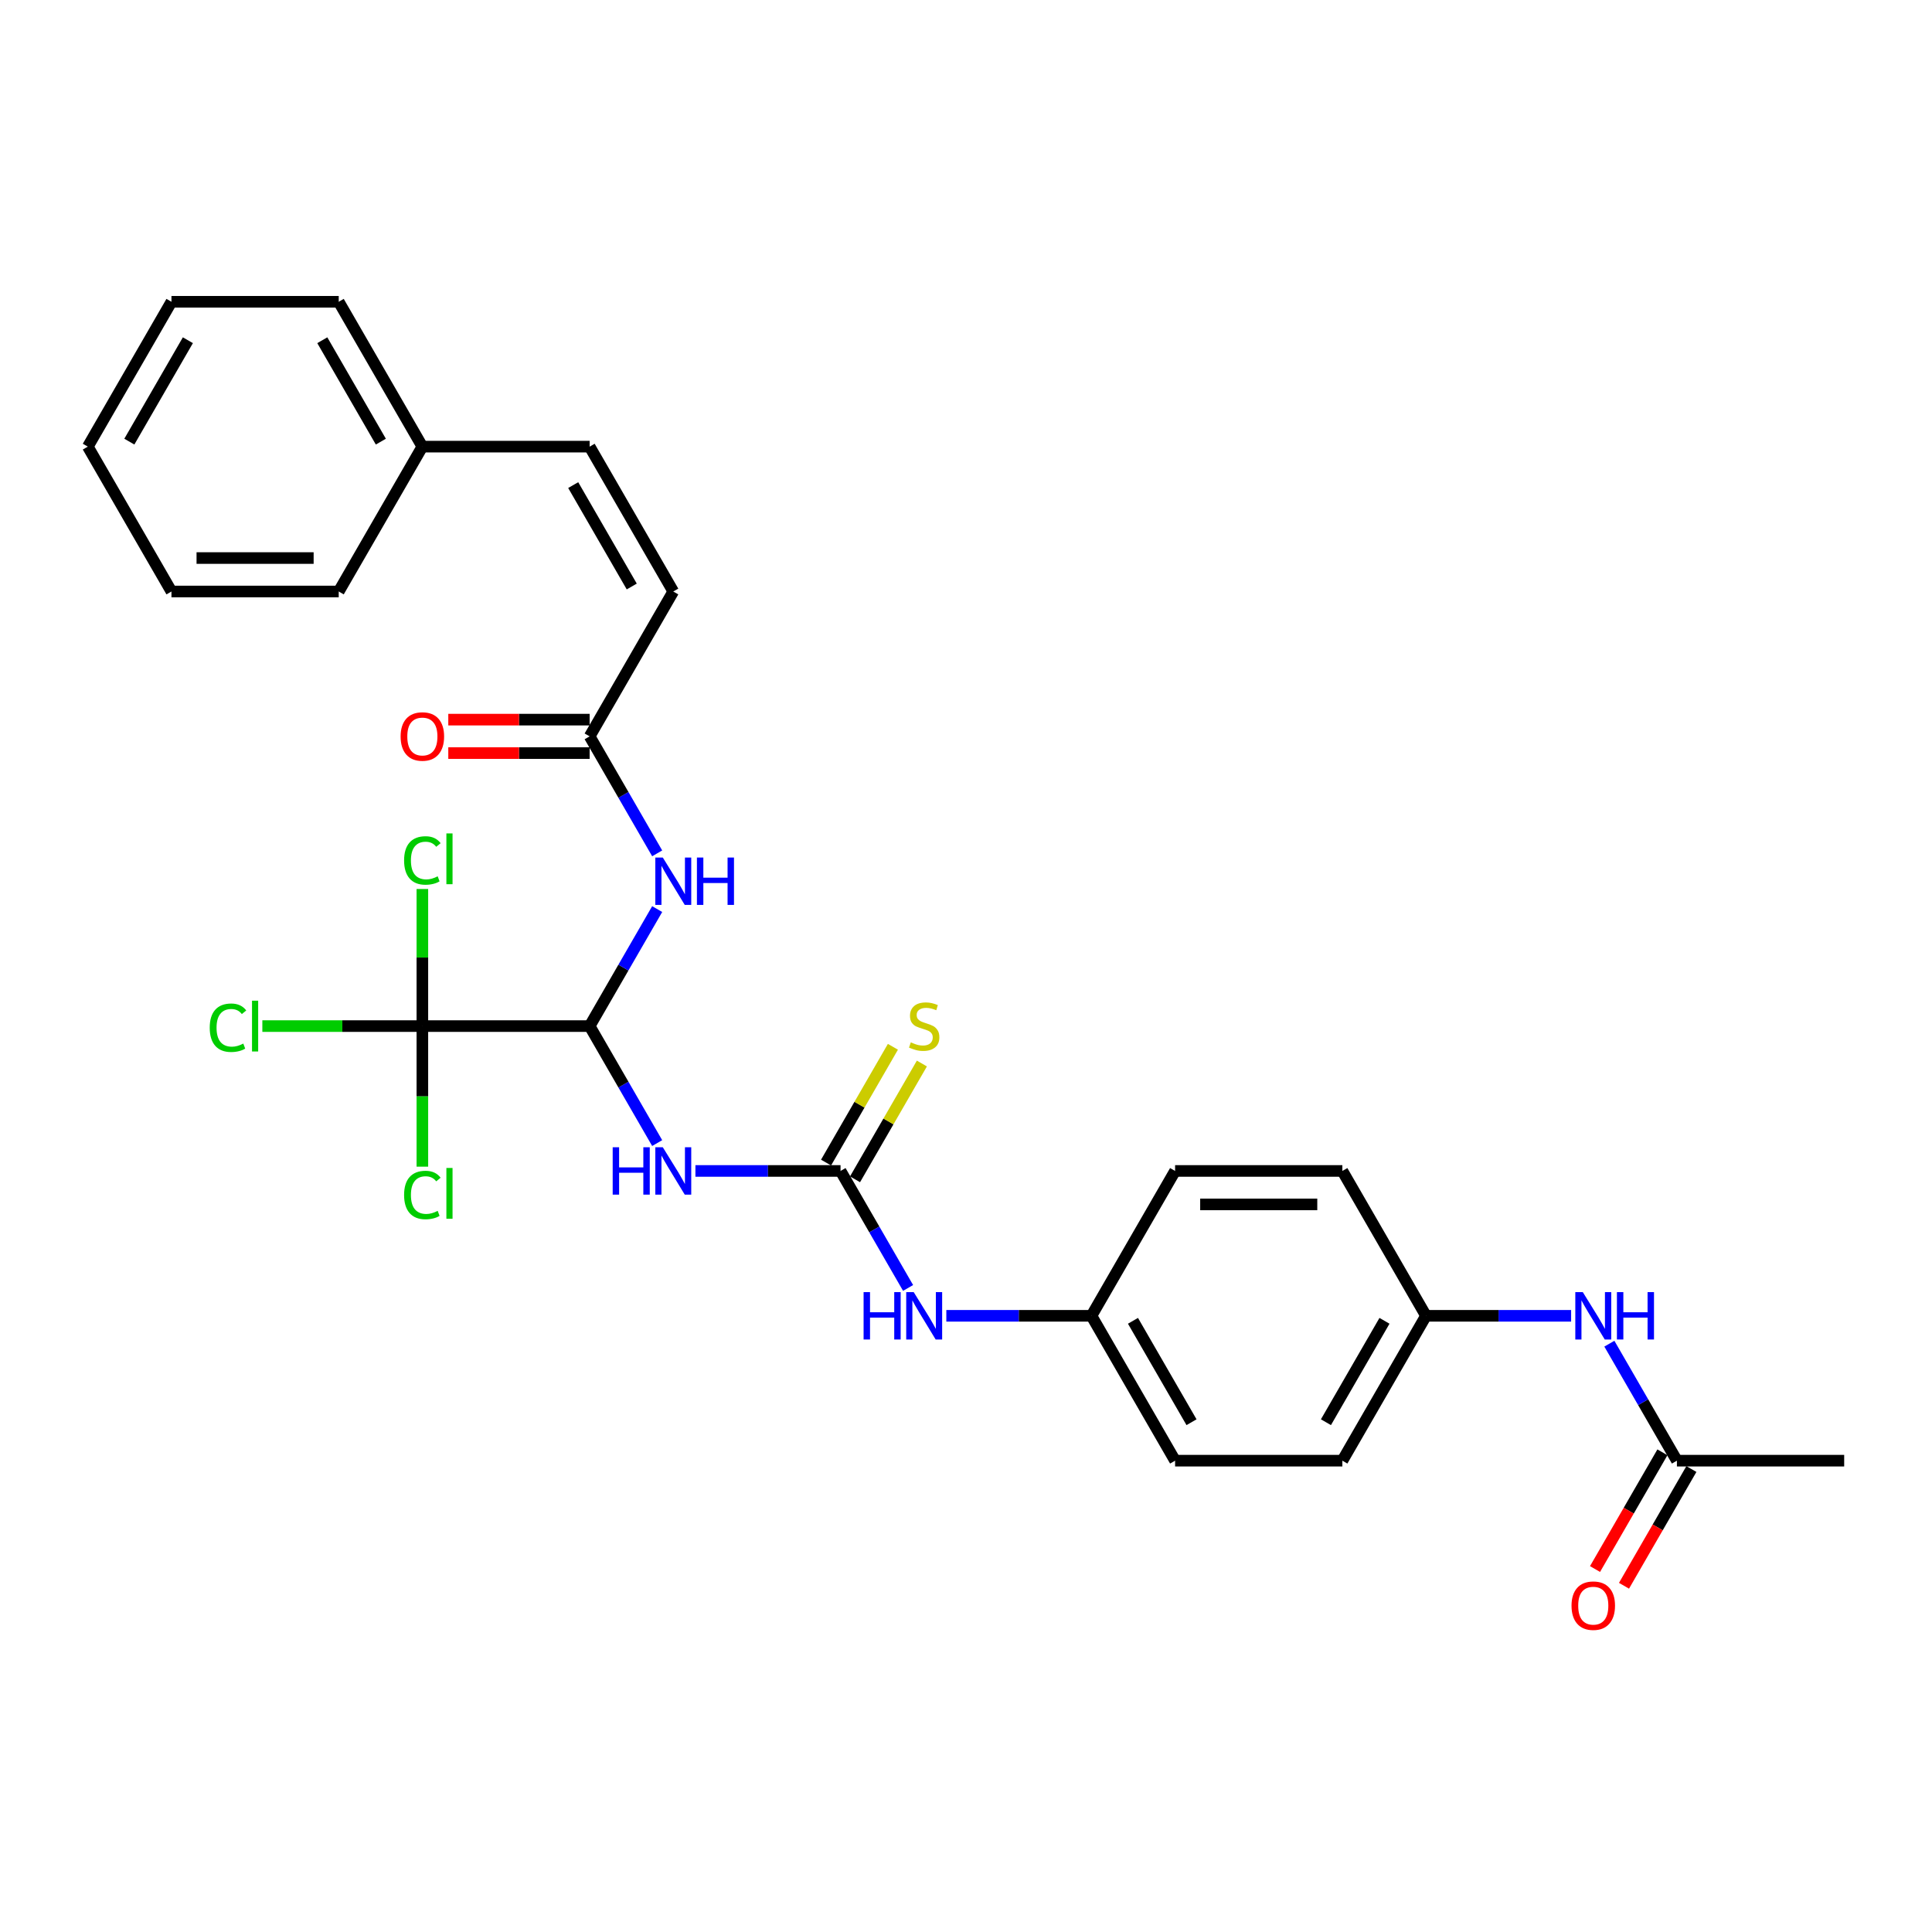 <?xml version='1.0' encoding='iso-8859-1'?>
<svg version='1.1' baseProfile='full'
              xmlns='http://www.w3.org/2000/svg'
                      xmlns:rdkit='http://www.rdkit.org/xml'
                      xmlns:xlink='http://www.w3.org/1999/xlink'
                  xml:space='preserve'
width='1000px' height='1000px' viewBox='0 0 1000 1000'>
<!-- END OF HEADER -->
<rect style='opacity:1.0;fill:#FFFFFF;stroke:none' width='1000' height='1000' x='0' y='0'> </rect>
<path class='bond-0' d='M 340.157,591.657 L 322.676,561.379' style='fill:none;fill-rule:evenodd;stroke:#0000FF;stroke-width:6px;stroke-linecap:butt;stroke-linejoin:miter;stroke-opacity:1' />
<path class='bond-0' d='M 322.676,561.379 L 305.195,531.101' style='fill:none;fill-rule:evenodd;stroke:#000000;stroke-width:6px;stroke-linecap:butt;stroke-linejoin:miter;stroke-opacity:1' />
<path class='bond-1' d='M 359.948,606.081 L 397.506,606.081' style='fill:none;fill-rule:evenodd;stroke:#0000FF;stroke-width:6px;stroke-linecap:butt;stroke-linejoin:miter;stroke-opacity:1' />
<path class='bond-1' d='M 397.506,606.081 L 435.065,606.081' style='fill:none;fill-rule:evenodd;stroke:#000000;stroke-width:6px;stroke-linecap:butt;stroke-linejoin:miter;stroke-opacity:1' />
<path class='bond-2' d='M 305.195,531.101 L 218.615,531.101' style='fill:none;fill-rule:evenodd;stroke:#000000;stroke-width:6px;stroke-linecap:butt;stroke-linejoin:miter;stroke-opacity:1' />
<path class='bond-3' d='M 305.195,531.101 L 322.676,500.823' style='fill:none;fill-rule:evenodd;stroke:#000000;stroke-width:6px;stroke-linecap:butt;stroke-linejoin:miter;stroke-opacity:1' />
<path class='bond-3' d='M 322.676,500.823 L 340.157,470.544' style='fill:none;fill-rule:evenodd;stroke:#0000FF;stroke-width:6px;stroke-linecap:butt;stroke-linejoin:miter;stroke-opacity:1' />
<path class='bond-5' d='M 435.065,606.081 L 452.546,636.359' style='fill:none;fill-rule:evenodd;stroke:#000000;stroke-width:6px;stroke-linecap:butt;stroke-linejoin:miter;stroke-opacity:1' />
<path class='bond-5' d='M 452.546,636.359 L 470.027,666.638' style='fill:none;fill-rule:evenodd;stroke:#0000FF;stroke-width:6px;stroke-linecap:butt;stroke-linejoin:miter;stroke-opacity:1' />
<path class='bond-7' d='M 442.563,610.41 L 459.864,580.444' style='fill:none;fill-rule:evenodd;stroke:#000000;stroke-width:6px;stroke-linecap:butt;stroke-linejoin:miter;stroke-opacity:1' />
<path class='bond-7' d='M 459.864,580.444 L 477.165,550.477' style='fill:none;fill-rule:evenodd;stroke:#CCCC00;stroke-width:6px;stroke-linecap:butt;stroke-linejoin:miter;stroke-opacity:1' />
<path class='bond-7' d='M 427.567,601.752 L 444.868,571.786' style='fill:none;fill-rule:evenodd;stroke:#000000;stroke-width:6px;stroke-linecap:butt;stroke-linejoin:miter;stroke-opacity:1' />
<path class='bond-7' d='M 444.868,571.786 L 462.169,541.819' style='fill:none;fill-rule:evenodd;stroke:#CCCC00;stroke-width:6px;stroke-linecap:butt;stroke-linejoin:miter;stroke-opacity:1' />
<path class='bond-13' d='M 218.615,531.101 L 177.203,531.101' style='fill:none;fill-rule:evenodd;stroke:#000000;stroke-width:6px;stroke-linecap:butt;stroke-linejoin:miter;stroke-opacity:1' />
<path class='bond-13' d='M 177.203,531.101 L 135.792,531.101' style='fill:none;fill-rule:evenodd;stroke:#00CC00;stroke-width:6px;stroke-linecap:butt;stroke-linejoin:miter;stroke-opacity:1' />
<path class='bond-14' d='M 218.615,531.101 L 218.615,495.62' style='fill:none;fill-rule:evenodd;stroke:#000000;stroke-width:6px;stroke-linecap:butt;stroke-linejoin:miter;stroke-opacity:1' />
<path class='bond-14' d='M 218.615,495.62 L 218.615,460.14' style='fill:none;fill-rule:evenodd;stroke:#00CC00;stroke-width:6px;stroke-linecap:butt;stroke-linejoin:miter;stroke-opacity:1' />
<path class='bond-15' d='M 218.615,531.101 L 218.615,567.482' style='fill:none;fill-rule:evenodd;stroke:#000000;stroke-width:6px;stroke-linecap:butt;stroke-linejoin:miter;stroke-opacity:1' />
<path class='bond-15' d='M 218.615,567.482 L 218.615,603.863' style='fill:none;fill-rule:evenodd;stroke:#00CC00;stroke-width:6px;stroke-linecap:butt;stroke-linejoin:miter;stroke-opacity:1' />
<path class='bond-4' d='M 340.157,441.696 L 322.676,411.418' style='fill:none;fill-rule:evenodd;stroke:#0000FF;stroke-width:6px;stroke-linecap:butt;stroke-linejoin:miter;stroke-opacity:1' />
<path class='bond-4' d='M 322.676,411.418 L 305.195,381.14' style='fill:none;fill-rule:evenodd;stroke:#000000;stroke-width:6px;stroke-linecap:butt;stroke-linejoin:miter;stroke-opacity:1' />
<path class='bond-6' d='M 305.195,381.14 L 348.485,306.159' style='fill:none;fill-rule:evenodd;stroke:#000000;stroke-width:6px;stroke-linecap:butt;stroke-linejoin:miter;stroke-opacity:1' />
<path class='bond-11' d='M 305.195,372.482 L 268.615,372.482' style='fill:none;fill-rule:evenodd;stroke:#000000;stroke-width:6px;stroke-linecap:butt;stroke-linejoin:miter;stroke-opacity:1' />
<path class='bond-11' d='M 268.615,372.482 L 232.035,372.482' style='fill:none;fill-rule:evenodd;stroke:#FF0000;stroke-width:6px;stroke-linecap:butt;stroke-linejoin:miter;stroke-opacity:1' />
<path class='bond-11' d='M 305.195,389.798 L 268.615,389.798' style='fill:none;fill-rule:evenodd;stroke:#000000;stroke-width:6px;stroke-linecap:butt;stroke-linejoin:miter;stroke-opacity:1' />
<path class='bond-11' d='M 268.615,389.798 L 232.035,389.798' style='fill:none;fill-rule:evenodd;stroke:#FF0000;stroke-width:6px;stroke-linecap:butt;stroke-linejoin:miter;stroke-opacity:1' />
<path class='bond-16' d='M 489.818,681.062 L 527.377,681.062' style='fill:none;fill-rule:evenodd;stroke:#0000FF;stroke-width:6px;stroke-linecap:butt;stroke-linejoin:miter;stroke-opacity:1' />
<path class='bond-16' d='M 527.377,681.062 L 564.935,681.062' style='fill:none;fill-rule:evenodd;stroke:#000000;stroke-width:6px;stroke-linecap:butt;stroke-linejoin:miter;stroke-opacity:1' />
<path class='bond-9' d='M 348.485,306.159 L 305.195,231.178' style='fill:none;fill-rule:evenodd;stroke:#000000;stroke-width:6px;stroke-linecap:butt;stroke-linejoin:miter;stroke-opacity:1' />
<path class='bond-9' d='M 326.995,303.57 L 296.692,251.084' style='fill:none;fill-rule:evenodd;stroke:#000000;stroke-width:6px;stroke-linecap:butt;stroke-linejoin:miter;stroke-opacity:1' />
<path class='bond-8' d='M 867.965,756.042 L 850.484,725.764' style='fill:none;fill-rule:evenodd;stroke:#000000;stroke-width:6px;stroke-linecap:butt;stroke-linejoin:miter;stroke-opacity:1' />
<path class='bond-8' d='M 850.484,725.764 L 833.003,695.486' style='fill:none;fill-rule:evenodd;stroke:#0000FF;stroke-width:6px;stroke-linecap:butt;stroke-linejoin:miter;stroke-opacity:1' />
<path class='bond-12' d='M 860.467,751.713 L 843.026,781.922' style='fill:none;fill-rule:evenodd;stroke:#000000;stroke-width:6px;stroke-linecap:butt;stroke-linejoin:miter;stroke-opacity:1' />
<path class='bond-12' d='M 843.026,781.922 L 825.585,812.131' style='fill:none;fill-rule:evenodd;stroke:#FF0000;stroke-width:6px;stroke-linecap:butt;stroke-linejoin:miter;stroke-opacity:1' />
<path class='bond-12' d='M 875.463,760.371 L 858.022,790.58' style='fill:none;fill-rule:evenodd;stroke:#000000;stroke-width:6px;stroke-linecap:butt;stroke-linejoin:miter;stroke-opacity:1' />
<path class='bond-12' d='M 858.022,790.58 L 840.581,820.789' style='fill:none;fill-rule:evenodd;stroke:#FF0000;stroke-width:6px;stroke-linecap:butt;stroke-linejoin:miter;stroke-opacity:1' />
<path class='bond-23' d='M 867.965,756.042 L 954.545,756.042' style='fill:none;fill-rule:evenodd;stroke:#000000;stroke-width:6px;stroke-linecap:butt;stroke-linejoin:miter;stroke-opacity:1' />
<path class='bond-18' d='M 305.195,231.178 L 218.615,231.178' style='fill:none;fill-rule:evenodd;stroke:#000000;stroke-width:6px;stroke-linecap:butt;stroke-linejoin:miter;stroke-opacity:1' />
<path class='bond-10' d='M 813.212,681.062 L 775.654,681.062' style='fill:none;fill-rule:evenodd;stroke:#0000FF;stroke-width:6px;stroke-linecap:butt;stroke-linejoin:miter;stroke-opacity:1' />
<path class='bond-10' d='M 775.654,681.062 L 738.095,681.062' style='fill:none;fill-rule:evenodd;stroke:#000000;stroke-width:6px;stroke-linecap:butt;stroke-linejoin:miter;stroke-opacity:1' />
<path class='bond-19' d='M 564.935,681.062 L 608.225,606.081' style='fill:none;fill-rule:evenodd;stroke:#000000;stroke-width:6px;stroke-linecap:butt;stroke-linejoin:miter;stroke-opacity:1' />
<path class='bond-22' d='M 564.935,681.062 L 608.225,756.042' style='fill:none;fill-rule:evenodd;stroke:#000000;stroke-width:6px;stroke-linecap:butt;stroke-linejoin:miter;stroke-opacity:1' />
<path class='bond-22' d='M 586.425,683.651 L 616.728,736.137' style='fill:none;fill-rule:evenodd;stroke:#000000;stroke-width:6px;stroke-linecap:butt;stroke-linejoin:miter;stroke-opacity:1' />
<path class='bond-17' d='M 738.095,681.062 L 694.805,756.042' style='fill:none;fill-rule:evenodd;stroke:#000000;stroke-width:6px;stroke-linecap:butt;stroke-linejoin:miter;stroke-opacity:1' />
<path class='bond-17' d='M 716.606,683.651 L 686.303,736.137' style='fill:none;fill-rule:evenodd;stroke:#000000;stroke-width:6px;stroke-linecap:butt;stroke-linejoin:miter;stroke-opacity:1' />
<path class='bond-29' d='M 738.095,681.062 L 694.805,606.081' style='fill:none;fill-rule:evenodd;stroke:#000000;stroke-width:6px;stroke-linecap:butt;stroke-linejoin:miter;stroke-opacity:1' />
<path class='bond-24' d='M 218.615,231.178 L 175.325,156.198' style='fill:none;fill-rule:evenodd;stroke:#000000;stroke-width:6px;stroke-linecap:butt;stroke-linejoin:miter;stroke-opacity:1' />
<path class='bond-24' d='M 197.125,228.589 L 166.822,176.103' style='fill:none;fill-rule:evenodd;stroke:#000000;stroke-width:6px;stroke-linecap:butt;stroke-linejoin:miter;stroke-opacity:1' />
<path class='bond-25' d='M 218.615,231.178 L 175.325,306.159' style='fill:none;fill-rule:evenodd;stroke:#000000;stroke-width:6px;stroke-linecap:butt;stroke-linejoin:miter;stroke-opacity:1' />
<path class='bond-20' d='M 608.225,606.081 L 694.805,606.081' style='fill:none;fill-rule:evenodd;stroke:#000000;stroke-width:6px;stroke-linecap:butt;stroke-linejoin:miter;stroke-opacity:1' />
<path class='bond-20' d='M 621.212,623.397 L 681.818,623.397' style='fill:none;fill-rule:evenodd;stroke:#000000;stroke-width:6px;stroke-linecap:butt;stroke-linejoin:miter;stroke-opacity:1' />
<path class='bond-21' d='M 694.805,756.042 L 608.225,756.042' style='fill:none;fill-rule:evenodd;stroke:#000000;stroke-width:6px;stroke-linecap:butt;stroke-linejoin:miter;stroke-opacity:1' />
<path class='bond-26' d='M 175.325,156.198 L 88.745,156.198' style='fill:none;fill-rule:evenodd;stroke:#000000;stroke-width:6px;stroke-linecap:butt;stroke-linejoin:miter;stroke-opacity:1' />
<path class='bond-27' d='M 175.325,306.159 L 88.745,306.159' style='fill:none;fill-rule:evenodd;stroke:#000000;stroke-width:6px;stroke-linecap:butt;stroke-linejoin:miter;stroke-opacity:1' />
<path class='bond-27' d='M 162.338,288.843 L 101.732,288.843' style='fill:none;fill-rule:evenodd;stroke:#000000;stroke-width:6px;stroke-linecap:butt;stroke-linejoin:miter;stroke-opacity:1' />
<path class='bond-30' d='M 88.745,156.198 L 45.455,231.178' style='fill:none;fill-rule:evenodd;stroke:#000000;stroke-width:6px;stroke-linecap:butt;stroke-linejoin:miter;stroke-opacity:1' />
<path class='bond-30' d='M 97.247,176.103 L 66.944,228.589' style='fill:none;fill-rule:evenodd;stroke:#000000;stroke-width:6px;stroke-linecap:butt;stroke-linejoin:miter;stroke-opacity:1' />
<path class='bond-28' d='M 88.745,306.159 L 45.455,231.178' style='fill:none;fill-rule:evenodd;stroke:#000000;stroke-width:6px;stroke-linecap:butt;stroke-linejoin:miter;stroke-opacity:1' />
<path  class='atom-0' d='M 317.126 593.821
L 320.45 593.821
L 320.45 604.246
L 332.987 604.246
L 332.987 593.821
L 336.312 593.821
L 336.312 618.341
L 332.987 618.341
L 332.987 607.016
L 320.45 607.016
L 320.45 618.341
L 317.126 618.341
L 317.126 593.821
' fill='#0000FF'/>
<path  class='atom-0' d='M 343.065 593.821
L 351.1 606.808
Q 351.896 608.09, 353.177 610.41
Q 354.459 612.731, 354.528 612.869
L 354.528 593.821
L 357.784 593.821
L 357.784 618.341
L 354.424 618.341
L 345.801 604.142
Q 344.797 602.479, 343.723 600.575
Q 342.684 598.67, 342.372 598.081
L 342.372 618.341
L 339.186 618.341
L 339.186 593.821
L 343.065 593.821
' fill='#0000FF'/>
<path  class='atom-4' d='M 343.065 443.86
L 351.1 456.847
Q 351.896 458.129, 353.177 460.449
Q 354.459 462.769, 354.528 462.908
L 354.528 443.86
L 357.784 443.86
L 357.784 468.38
L 354.424 468.38
L 345.801 454.181
Q 344.797 452.518, 343.723 450.614
Q 342.684 448.709, 342.372 448.12
L 342.372 468.38
L 339.186 468.38
L 339.186 443.86
L 343.065 443.86
' fill='#0000FF'/>
<path  class='atom-4' d='M 360.727 443.86
L 364.052 443.86
L 364.052 454.285
L 376.589 454.285
L 376.589 443.86
L 379.913 443.86
L 379.913 468.38
L 376.589 468.38
L 376.589 457.055
L 364.052 457.055
L 364.052 468.38
L 360.727 468.38
L 360.727 443.86
' fill='#0000FF'/>
<path  class='atom-6' d='M 446.996 668.802
L 450.32 668.802
L 450.32 679.226
L 462.857 679.226
L 462.857 668.802
L 466.182 668.802
L 466.182 693.322
L 462.857 693.322
L 462.857 681.997
L 450.32 681.997
L 450.32 693.322
L 446.996 693.322
L 446.996 668.802
' fill='#0000FF'/>
<path  class='atom-6' d='M 472.935 668.802
L 480.97 681.789
Q 481.766 683.07, 483.048 685.391
Q 484.329 687.711, 484.398 687.85
L 484.398 668.802
L 487.654 668.802
L 487.654 693.322
L 484.294 693.322
L 475.671 679.122
Q 474.667 677.46, 473.593 675.555
Q 472.554 673.651, 472.242 673.062
L 472.242 693.322
L 469.056 693.322
L 469.056 668.802
L 472.935 668.802
' fill='#0000FF'/>
<path  class='atom-8' d='M 471.429 539.516
Q 471.706 539.62, 472.848 540.105
Q 473.991 540.59, 475.238 540.902
Q 476.519 541.179, 477.766 541.179
Q 480.087 541.179, 481.437 540.07
Q 482.788 538.928, 482.788 536.953
Q 482.788 535.603, 482.095 534.772
Q 481.437 533.94, 480.398 533.49
Q 479.359 533.04, 477.628 532.521
Q 475.446 531.863, 474.13 531.239
Q 472.848 530.616, 471.913 529.3
Q 471.013 527.984, 471.013 525.767
Q 471.013 522.685, 473.091 520.78
Q 475.203 518.876, 479.359 518.876
Q 482.199 518.876, 485.42 520.226
L 484.623 522.893
Q 481.68 521.681, 479.463 521.681
Q 477.074 521.681, 475.758 522.685
Q 474.442 523.655, 474.476 525.352
Q 474.476 526.668, 475.134 527.464
Q 475.827 528.261, 476.797 528.711
Q 477.801 529.161, 479.463 529.681
Q 481.68 530.373, 482.996 531.066
Q 484.312 531.759, 485.247 533.179
Q 486.216 534.564, 486.216 536.953
Q 486.216 540.347, 483.931 542.183
Q 481.68 543.984, 477.905 543.984
Q 475.723 543.984, 474.061 543.499
Q 472.433 543.049, 470.494 542.252
L 471.429 539.516
' fill='#CCCC00'/>
<path  class='atom-11' d='M 819.255 668.802
L 827.29 681.789
Q 828.087 683.07, 829.368 685.391
Q 830.649 687.711, 830.719 687.85
L 830.719 668.802
L 833.974 668.802
L 833.974 693.322
L 830.615 693.322
L 821.991 679.122
Q 820.987 677.46, 819.913 675.555
Q 818.874 673.651, 818.563 673.062
L 818.563 693.322
L 815.377 693.322
L 815.377 668.802
L 819.255 668.802
' fill='#0000FF'/>
<path  class='atom-11' d='M 836.918 668.802
L 840.242 668.802
L 840.242 679.226
L 852.779 679.226
L 852.779 668.802
L 856.104 668.802
L 856.104 693.322
L 852.779 693.322
L 852.779 681.997
L 840.242 681.997
L 840.242 693.322
L 836.918 693.322
L 836.918 668.802
' fill='#0000FF'/>
<path  class='atom-12' d='M 207.359 381.209
Q 207.359 375.321, 210.268 372.031
Q 213.177 368.741, 218.615 368.741
Q 224.052 368.741, 226.961 372.031
Q 229.87 375.321, 229.87 381.209
Q 229.87 387.166, 226.926 390.559
Q 223.983 393.919, 218.615 393.919
Q 213.212 393.919, 210.268 390.559
Q 207.359 387.2, 207.359 381.209
M 218.615 391.148
Q 222.355 391.148, 224.364 388.655
Q 226.407 386.127, 226.407 381.209
Q 226.407 376.395, 224.364 373.971
Q 222.355 371.512, 218.615 371.512
Q 214.874 371.512, 212.831 373.936
Q 210.823 376.36, 210.823 381.209
Q 210.823 386.161, 212.831 388.655
Q 214.874 391.148, 218.615 391.148
' fill='#FF0000'/>
<path  class='atom-13' d='M 813.42 831.092
Q 813.42 825.205, 816.329 821.915
Q 819.238 818.625, 824.675 818.625
Q 830.113 818.625, 833.022 821.915
Q 835.931 825.205, 835.931 831.092
Q 835.931 837.049, 832.987 840.443
Q 830.043 843.802, 824.675 843.802
Q 819.273 843.802, 816.329 840.443
Q 813.42 837.083, 813.42 831.092
M 824.675 841.032
Q 828.416 841.032, 830.424 838.538
Q 832.468 836.01, 832.468 831.092
Q 832.468 826.278, 830.424 823.854
Q 828.416 821.395, 824.675 821.395
Q 820.935 821.395, 818.892 823.819
Q 816.883 826.244, 816.883 831.092
Q 816.883 836.045, 818.892 838.538
Q 820.935 841.032, 824.675 841.032
' fill='#FF0000'/>
<path  class='atom-14' d='M 108.554 531.949
Q 108.554 525.854, 111.394 522.668
Q 114.268 519.447, 119.706 519.447
Q 124.762 519.447, 127.463 523.014
L 125.177 524.884
Q 123.203 522.287, 119.706 522.287
Q 116 522.287, 114.026 524.78
Q 112.087 527.239, 112.087 531.949
Q 112.087 536.798, 114.095 539.291
Q 116.139 541.785, 120.087 541.785
Q 122.788 541.785, 125.939 540.157
L 126.909 542.754
Q 125.628 543.586, 123.688 544.07
Q 121.749 544.555, 119.602 544.555
Q 114.268 544.555, 111.394 541.3
Q 108.554 538.044, 108.554 531.949
' fill='#00CC00'/>
<path  class='atom-14' d='M 130.442 517.958
L 133.628 517.958
L 133.628 544.244
L 130.442 544.244
L 130.442 517.958
' fill='#00CC00'/>
<path  class='atom-15' d='M 209.16 445.369
Q 209.16 439.274, 212 436.088
Q 214.874 432.867, 220.312 432.867
Q 225.368 432.867, 228.069 436.434
L 225.784 438.304
Q 223.81 435.707, 220.312 435.707
Q 216.606 435.707, 214.632 438.2
Q 212.693 440.659, 212.693 445.369
Q 212.693 450.218, 214.701 452.711
Q 216.745 455.205, 220.693 455.205
Q 223.394 455.205, 226.545 453.577
L 227.515 456.174
Q 226.234 457.005, 224.294 457.49
Q 222.355 457.975, 220.208 457.975
Q 214.874 457.975, 212 454.72
Q 209.16 451.464, 209.16 445.369
' fill='#00CC00'/>
<path  class='atom-15' d='M 231.048 431.378
L 234.234 431.378
L 234.234 457.663
L 231.048 457.663
L 231.048 431.378
' fill='#00CC00'/>
<path  class='atom-16' d='M 209.16 618.529
Q 209.16 612.434, 212 609.248
Q 214.874 606.027, 220.312 606.027
Q 225.368 606.027, 228.069 609.594
L 225.784 611.464
Q 223.81 608.867, 220.312 608.867
Q 216.606 608.867, 214.632 611.36
Q 212.693 613.819, 212.693 618.529
Q 212.693 623.378, 214.701 625.871
Q 216.745 628.365, 220.693 628.365
Q 223.394 628.365, 226.545 626.737
L 227.515 629.334
Q 226.234 630.166, 224.294 630.65
Q 222.355 631.135, 220.208 631.135
Q 214.874 631.135, 212 627.88
Q 209.16 624.624, 209.16 618.529
' fill='#00CC00'/>
<path  class='atom-16' d='M 231.048 604.538
L 234.234 604.538
L 234.234 630.824
L 231.048 630.824
L 231.048 604.538
' fill='#00CC00'/>
</svg>
